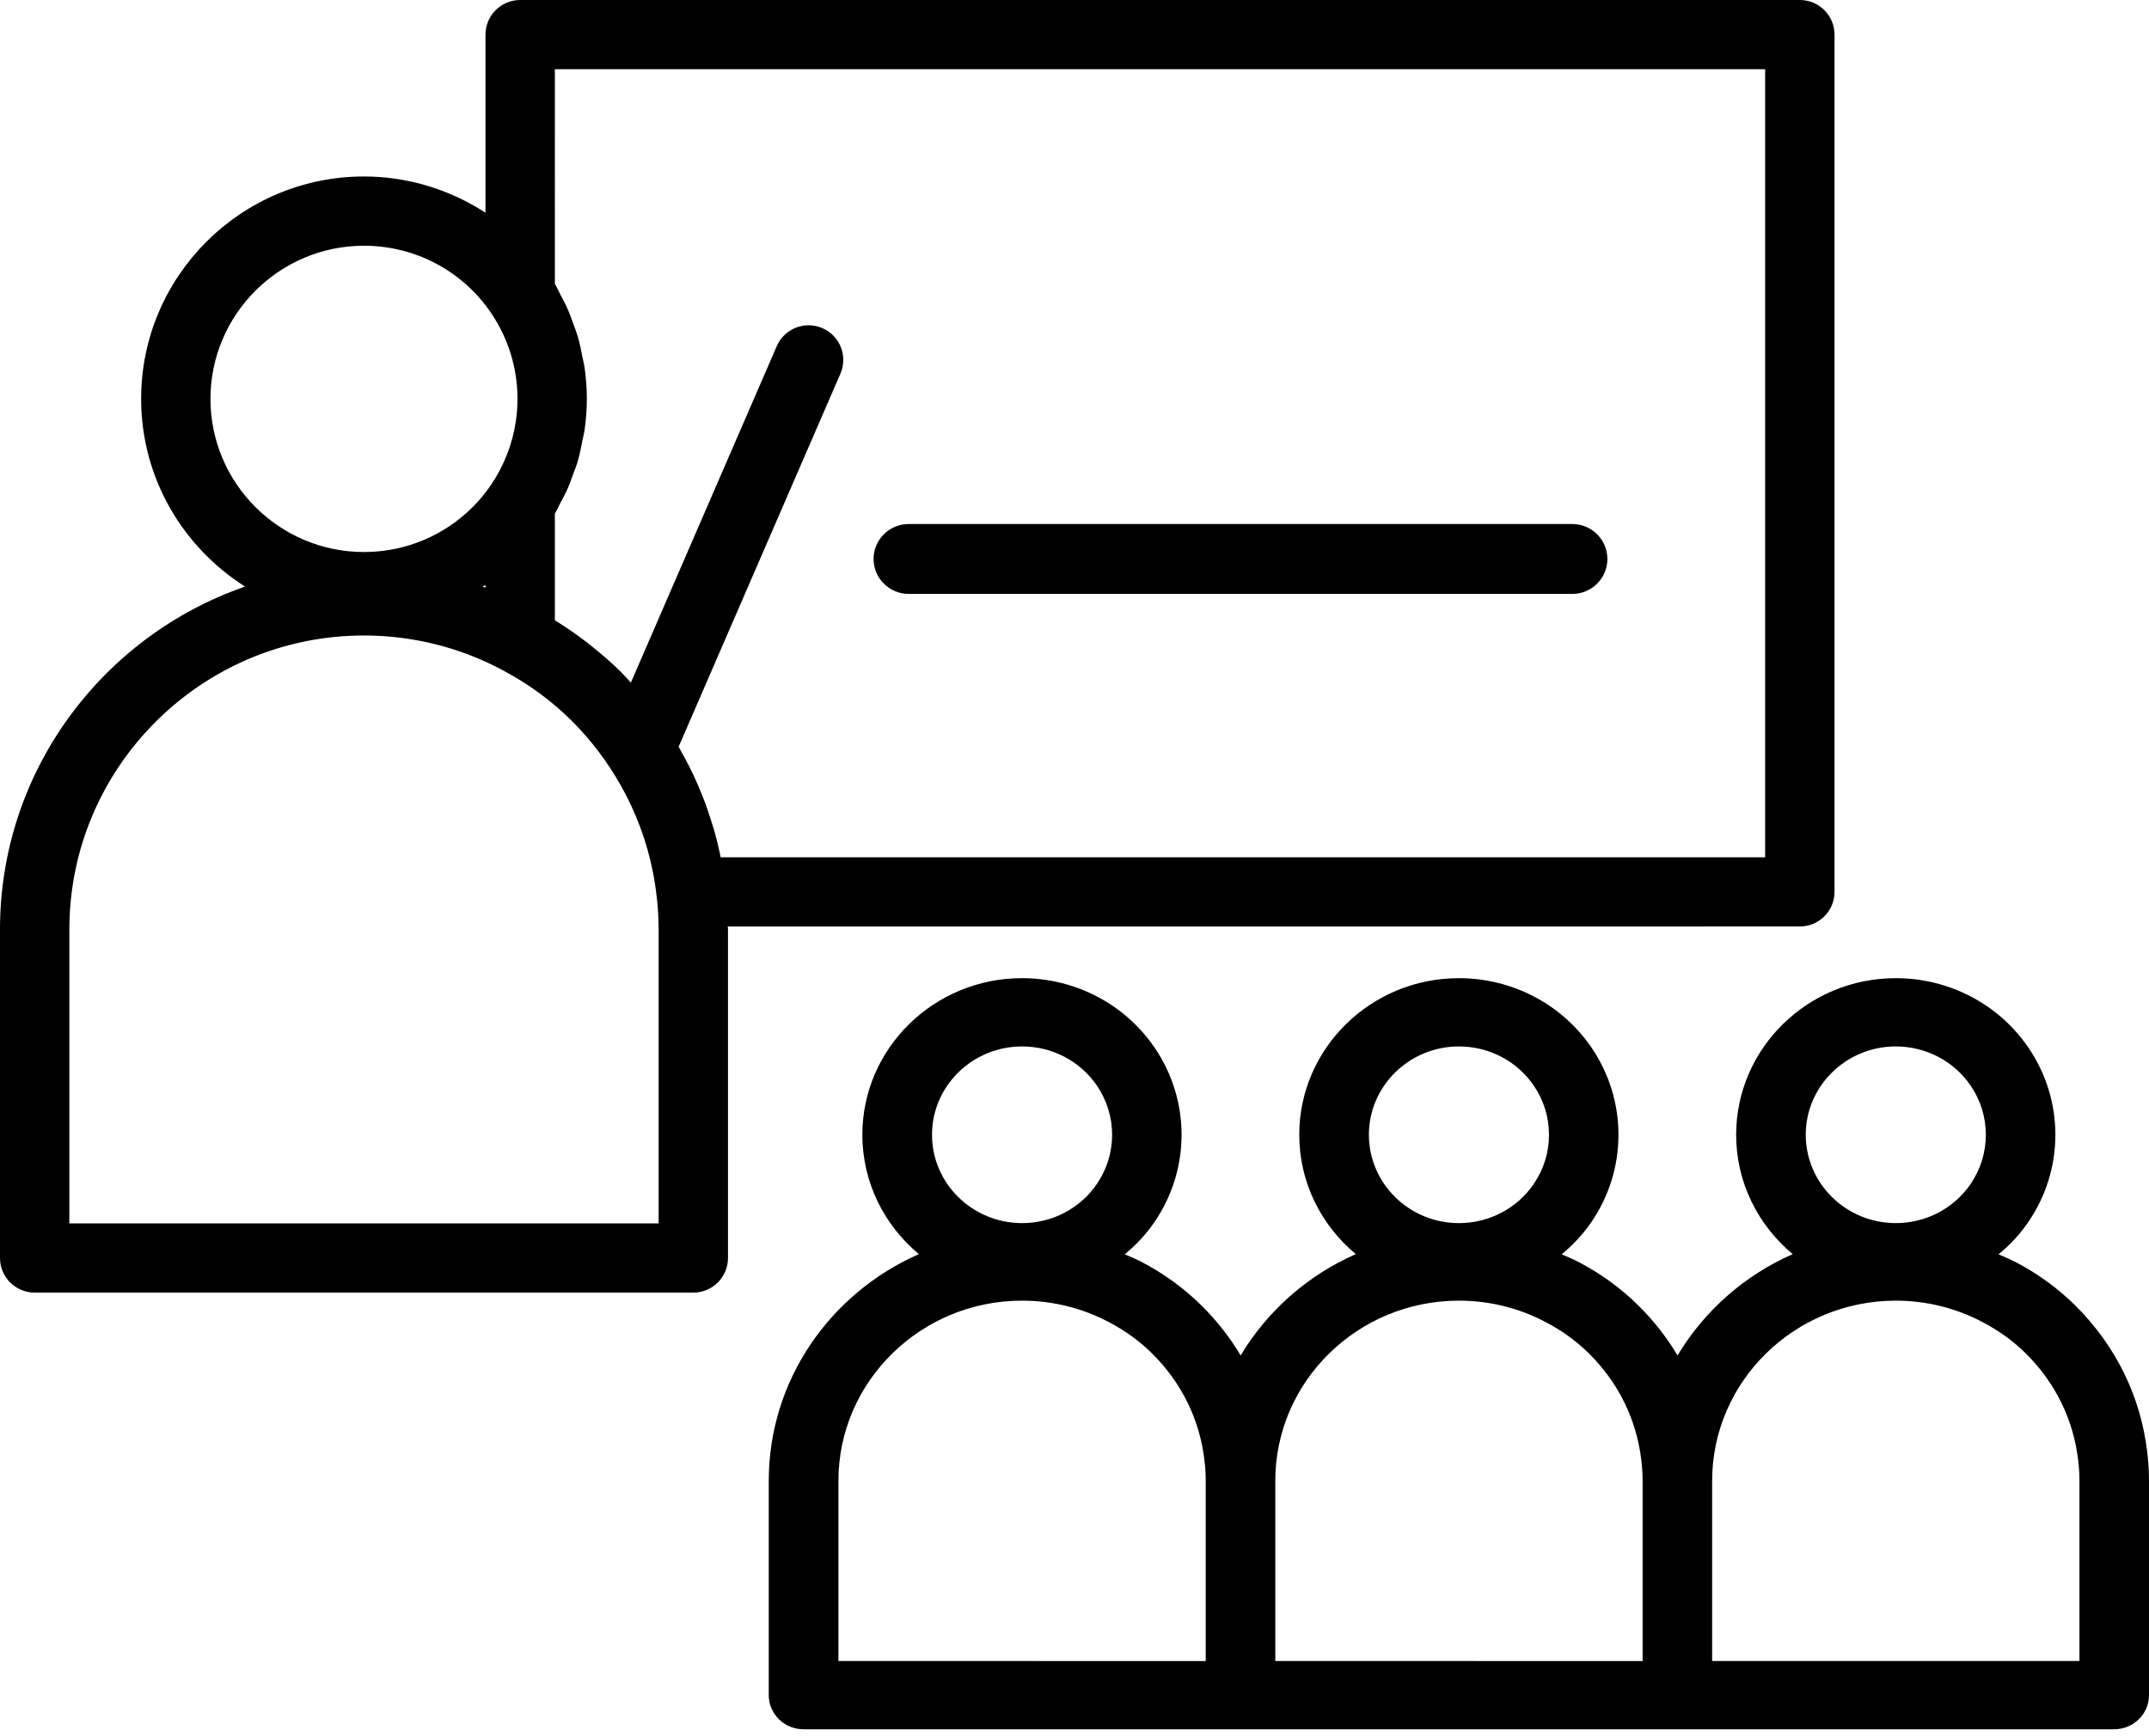 <svg width="99" height="80" viewBox="0 0 99 80" fill="none" xmlns="http://www.w3.org/2000/svg">
<path d="M98.921 66.929C98.622 64.347 97.47 62 95.586 60.137C94.785 59.35 93.869 58.684 92.874 58.165C92.614 58.026 92.34 57.915 92.07 57.797C92.586 57.37 93.052 56.877 93.438 56.312C94.255 55.117 94.687 53.725 94.687 52.288C94.687 50.851 94.255 49.459 93.437 48.262C92.07 46.265 89.788 45.072 87.334 45.072C83.279 45.072 79.981 48.309 79.981 52.288C79.981 54.491 80.995 56.463 82.587 57.788C80.361 58.766 78.509 60.407 77.281 62.456C76.783 61.622 76.175 60.844 75.459 60.137C74.658 59.35 73.742 58.684 72.747 58.164C72.487 58.026 72.213 57.915 71.943 57.797C72.458 57.37 72.924 56.877 73.311 56.312C74.128 55.117 74.559 53.725 74.559 52.288C74.559 50.851 74.128 49.459 73.31 48.261C71.943 46.265 69.661 45.072 67.207 45.072C63.152 45.072 59.854 48.309 59.854 52.288C59.854 54.491 60.868 56.463 62.459 57.788C60.234 58.766 58.382 60.407 57.154 62.456C56.656 61.622 56.048 60.844 55.332 60.137C54.531 59.35 53.614 58.684 52.62 58.164C52.36 58.026 52.085 57.915 51.815 57.797C52.331 57.37 52.797 56.877 53.183 56.312C54 55.116 54.432 53.725 54.432 52.288C54.432 50.851 54 49.459 53.182 48.261C51.815 46.265 49.534 45.072 47.08 45.072C43.025 45.072 39.727 48.309 39.727 52.288C39.727 54.491 40.74 56.463 42.332 57.788C38.261 59.577 35.415 63.582 35.415 68.235V78.11C35.415 78.978 36.132 79.682 37.017 79.682H97.398C98.283 79.682 99 78.978 99 78.11V68.235C99 67.786 98.973 67.35 98.92 66.928L98.921 66.929ZM87.336 48.218C88.721 48.218 90.007 48.891 90.778 50.015C91.24 50.691 91.484 51.477 91.484 52.289C91.484 53.1 91.24 53.886 90.779 54.56C90.008 55.687 88.721 56.359 87.336 56.359C85.048 56.359 83.187 54.533 83.187 52.288C83.187 50.043 85.048 48.218 87.336 48.218L87.336 48.218ZM67.21 48.218C68.595 48.218 69.882 48.891 70.653 50.015C71.115 50.691 71.359 51.477 71.359 52.289C71.359 53.1 71.115 53.886 70.653 54.56C69.883 55.687 68.595 56.359 67.21 56.359C64.922 56.359 63.062 54.533 63.062 52.288C63.062 50.043 64.922 48.218 67.21 48.218L67.21 48.218ZM47.085 48.218C48.47 48.218 49.756 48.891 50.527 50.015C50.989 50.691 51.233 51.477 51.233 52.289C51.233 53.1 50.989 53.886 50.528 54.56C49.757 55.687 48.47 56.359 47.085 56.359C44.797 56.359 42.936 54.533 42.936 52.288C42.936 50.043 44.797 48.218 47.085 48.218L47.085 48.218ZM38.624 68.235C38.624 63.657 42.42 59.932 47.085 59.932C48.49 59.932 49.875 60.275 51.104 60.932C51.831 61.313 52.493 61.793 53.066 62.356C54.432 63.708 55.27 65.412 55.488 67.297C55.527 67.607 55.545 67.916 55.545 68.236V76.538L38.624 76.537L38.624 68.235ZM58.75 68.235C58.75 63.657 62.545 59.932 67.21 59.932C68.616 59.932 70.001 60.275 71.229 60.932C71.956 61.313 72.619 61.793 73.192 62.356C74.558 63.708 75.396 65.412 75.614 67.297C75.652 67.607 75.671 67.916 75.671 68.236V76.538L58.75 76.537L58.75 68.235ZM95.796 76.537H78.875V68.235C78.875 63.657 82.671 59.932 87.336 59.932C88.741 59.932 90.126 60.275 91.355 60.932C92.082 61.313 92.744 61.793 93.317 62.356C94.683 63.708 95.521 65.412 95.739 67.297C95.777 67.606 95.796 67.916 95.796 68.235L95.796 76.537Z" fill="black"/>
<path d="M82.915 42.69C83.797 42.69 84.512 41.977 84.512 41.096V1.594C84.512 0.714 83.797 0 82.915 0H23.964C23.081 0 22.366 0.714 22.366 1.594V9.803C20.724 8.735 18.792 8.132 16.769 8.132C11.107 8.132 6.502 12.728 6.502 18.378C6.502 22.016 8.418 25.209 11.29 27.028C4.73 29.301 0 35.517 0 42.827V57.967C0 58.847 0.715 59.561 1.598 59.561H31.939C32.822 59.561 33.537 58.847 33.537 57.967V42.827C33.537 42.781 33.529 42.737 33.529 42.691L82.915 42.69ZM25.561 3.189H81.317V39.502H33.2C33.114 39.072 33.01 38.648 32.891 38.23C32.852 38.092 32.803 37.958 32.761 37.821C32.672 37.537 32.581 37.255 32.479 36.977C32.421 36.822 32.356 36.67 32.294 36.516C32.19 36.262 32.084 36.01 31.968 35.762C31.895 35.605 31.817 35.451 31.74 35.296C31.619 35.056 31.492 34.819 31.358 34.584C31.325 34.526 31.298 34.465 31.264 34.407L38.717 17.217C39.068 16.408 38.695 15.47 37.885 15.12C37.073 14.77 36.135 15.141 35.784 15.95L29.063 31.454C28.919 31.298 28.781 31.139 28.631 30.988C28.218 30.575 27.776 30.194 27.322 29.828C27.228 29.753 27.135 29.676 27.039 29.602C26.587 29.255 26.12 28.928 25.635 28.628C25.61 28.612 25.587 28.593 25.561 28.578V23.667C25.662 23.5 25.737 23.322 25.828 23.15C25.924 22.969 26.024 22.791 26.109 22.605C26.23 22.338 26.329 22.063 26.426 21.787C26.491 21.607 26.564 21.431 26.617 21.248C26.708 20.938 26.77 20.621 26.83 20.302C26.86 20.145 26.904 19.991 26.927 19.832C26.996 19.352 27.035 18.866 27.035 18.375C27.035 17.885 26.996 17.398 26.927 16.919C26.905 16.76 26.86 16.607 26.831 16.451C26.77 16.131 26.708 15.813 26.617 15.501C26.564 15.321 26.491 15.146 26.429 14.968C26.33 14.69 26.231 14.413 26.109 14.144C26.025 13.96 25.926 13.784 25.831 13.604C25.739 13.431 25.664 13.251 25.562 13.083L25.561 3.189ZM22.231 27.036C22.276 27.008 22.321 26.983 22.365 26.954V27.079C22.321 27.064 22.276 27.051 22.231 27.036ZM16.768 11.323C19.129 11.323 21.323 12.488 22.636 14.44C23.423 15.61 23.84 16.973 23.84 18.379C23.84 18.731 23.814 19.079 23.762 19.424C23.608 20.455 23.226 21.441 22.636 22.318C22.635 22.319 22.635 22.32 22.635 22.32C21.32 24.271 19.128 25.436 16.768 25.436C12.868 25.436 9.696 22.271 9.696 18.379C9.697 14.489 12.869 11.323 16.768 11.323L16.768 11.323ZM30.342 56.373H3.195V42.828C3.195 35.358 9.285 29.282 16.768 29.282C19.022 29.282 21.246 29.843 23.211 30.911C24.379 31.533 25.443 32.317 26.366 33.241C27.244 34.123 27.977 35.1 28.574 36.148C29.28 37.391 29.788 38.732 30.072 40.151C30.146 40.522 30.205 40.898 30.247 41.278V41.279C30.247 41.282 30.248 41.286 30.249 41.289C30.311 41.803 30.342 42.306 30.342 42.828L30.342 56.373Z" fill="black"/>
<path d="M41.863 27.366H72.431C73.325 27.366 74.049 26.646 74.049 25.756C74.049 24.867 73.325 24.146 72.431 24.146H41.863C40.968 24.146 40.244 24.867 40.244 25.756C40.244 26.645 40.968 27.366 41.863 27.366Z" fill="black"/>
</svg>
